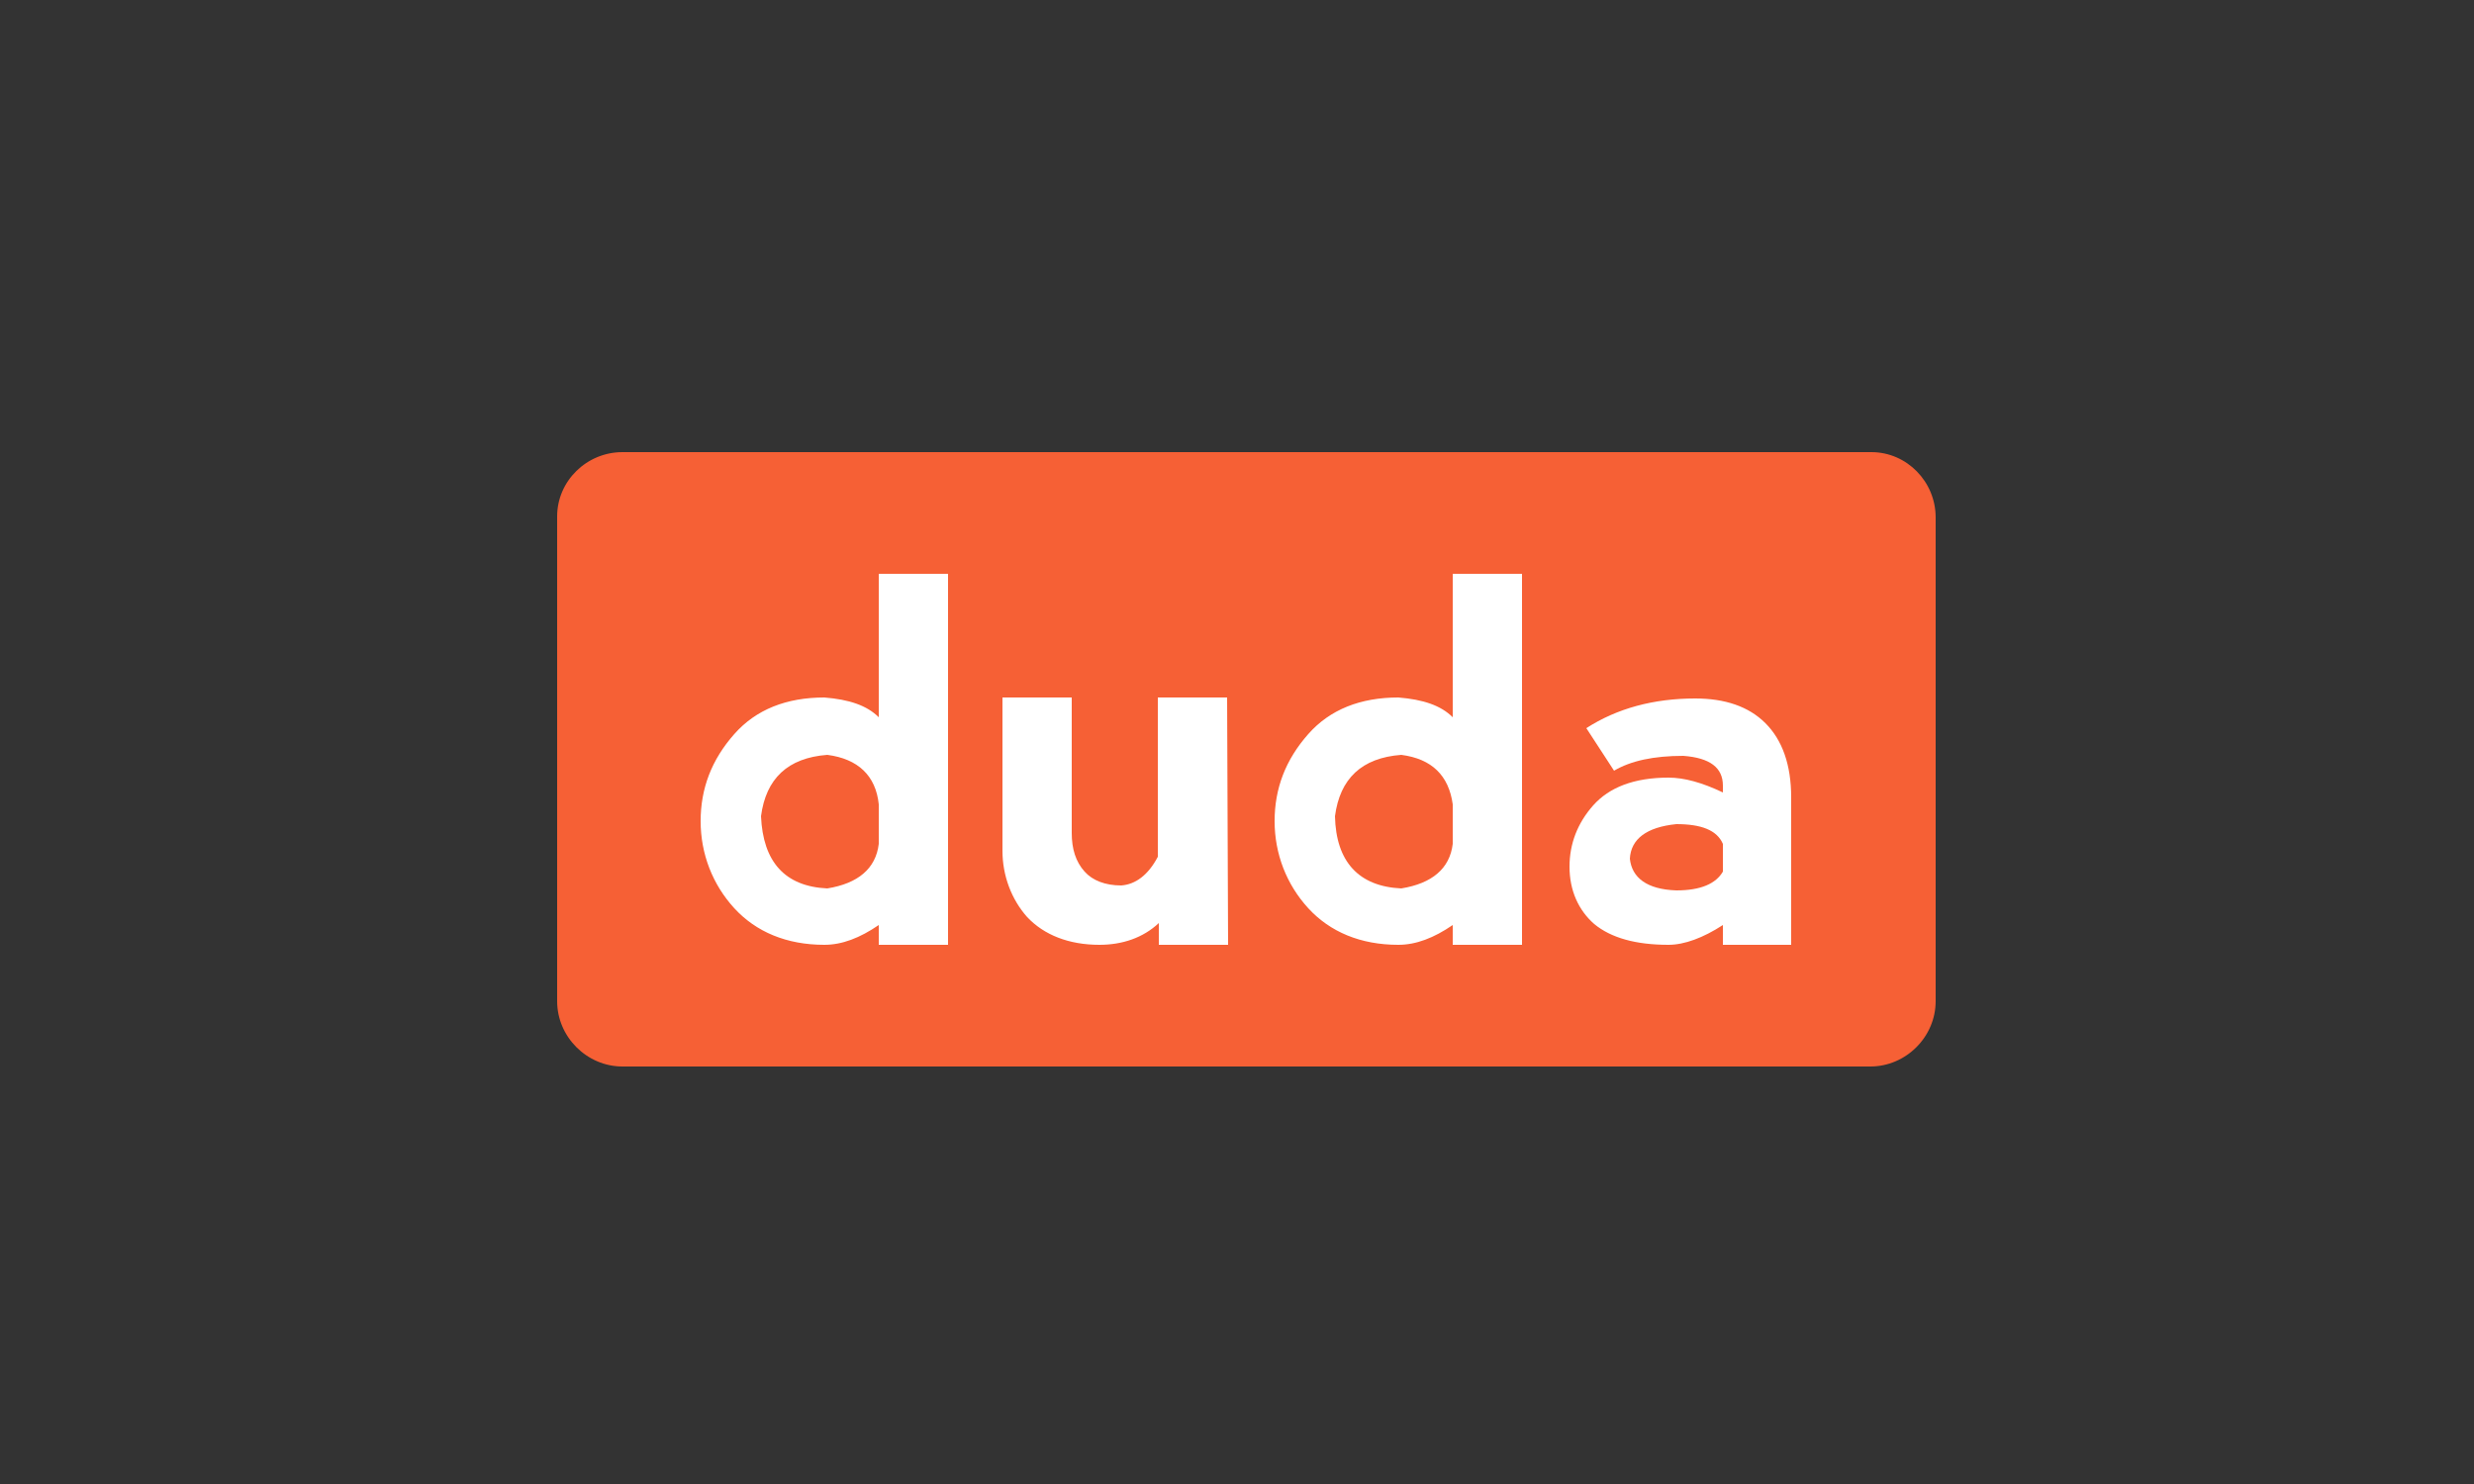 <?xml version="1.0" encoding="utf-8"?>
<!-- Generator: Adobe Illustrator 26.4.1, SVG Export Plug-In . SVG Version: 6.00 Build 0)  -->
<svg version="1.1" id="Layer_1" xmlns="http://www.w3.org/2000/svg" xmlns:xlink="http://www.w3.org/1999/xlink" x="0px" y="0px"
	 viewBox="0 0 250 150" style="enable-background:new 0 0 250 150;" xml:space="preserve">
<rect x="0" y="0" width="250" height="150" fill="#333333" stroke="none"/>
<style type="text/css">
	.st0{fill:#FFFFFF;}
	.st1{fill:#F66035;}
</style>
<g>
	<rect x="64.7" y="51.1" class="st0" width="120.2" height="49.6"/>
	<path class="st1" d="M83.6,76.3c-4,0.3-6.2,2.4-6.7,6.2c0.2,4.6,2.4,7.1,6.7,7.3c3.1-0.5,4.9-2,5.2-4.5v-4
		C88.5,78.4,86.7,76.7,83.6,76.3z"/>
	<path class="st1" d="M141.6,76.3c-4,0.3-6.2,2.4-6.7,6.2c0.1,4.6,2.4,7.1,6.7,7.3c3.1-0.5,4.9-2,5.2-4.5v-4
		C146.4,78.4,144.7,76.7,141.6,76.3z"/>
	<path class="st1" d="M169.4,83.3c-3,0.3-4.6,1.5-4.7,3.5c0.2,1.9,1.7,3.1,4.7,3.2c2.5,0,4-0.7,4.7-1.9v-2.8
		C173.5,83.9,171.9,83.3,169.4,83.3z"/>
	<path class="st1" d="M181.1,95.5h-7v-2c-2,1.3-3.9,2-5.5,2c-3.3,0-5.8-0.7-7.5-2.1c-1.6-1.4-2.5-3.4-2.5-5.8c0-2.3,0.8-4.4,2.4-6.2
		c1.6-1.8,4.1-2.8,7.6-2.8c1.6,0,3.4,0.5,5.5,1.5v-0.7c0-1.8-1.3-2.8-4-3c-3,0-5.3,0.5-7,1.5l-2.8-4.3c3.1-2,6.8-3,11-3
		c3,0,5.4,0.8,7.1,2.5c1.7,1.7,2.6,4.2,2.6,7.5v15L181.1,95.5z M153.8,95.5h-7v-2c-1.9,1.3-3.7,2-5.5,2c-3.8,0-6.9-1.3-9.1-3.7
		c-2.2-2.4-3.4-5.5-3.4-8.8c0-3.3,1.1-6.2,3.4-8.8c2.2-2.5,5.3-3.7,9.1-3.7c2.5,0.2,4.3,0.8,5.5,2V58h7V95.5z M124.1,95.5h-7v-2.2
		c-1.6,1.5-3.7,2.2-6,2.2c-3.1,0-5.6-1-7.3-2.8c-1.6-1.8-2.5-4.2-2.5-6.7V70.5h7v13.7c0,1.6,0.4,2.9,1.3,3.9
		c0.8,0.9,2.1,1.4,3.7,1.4c1.4-0.1,2.7-1,3.7-2.9V70.5h7L124.1,95.5z M95.8,95.5h-7v-2c-1.9,1.3-3.7,2-5.5,2c-3.8,0-6.9-1.3-9.1-3.7
		c-2.2-2.4-3.4-5.5-3.4-8.8c0-3.3,1.1-6.2,3.4-8.8c2.2-2.5,5.3-3.7,9.1-3.7c2.5,0.2,4.3,0.8,5.5,2V58h7L95.8,95.5z M189.1,45.7H62.9
		c-3.6,0-6.6,2.9-6.6,6.5c0,0,0,0.1,0,0.1v48.9c0,3.6,3,6.6,6.6,6.6h126.1c3.6,0,6.6-3,6.6-6.6V52.3
		C195.6,48.7,192.7,45.7,189.1,45.7L189.1,45.7z"/>
</g>
</svg>

